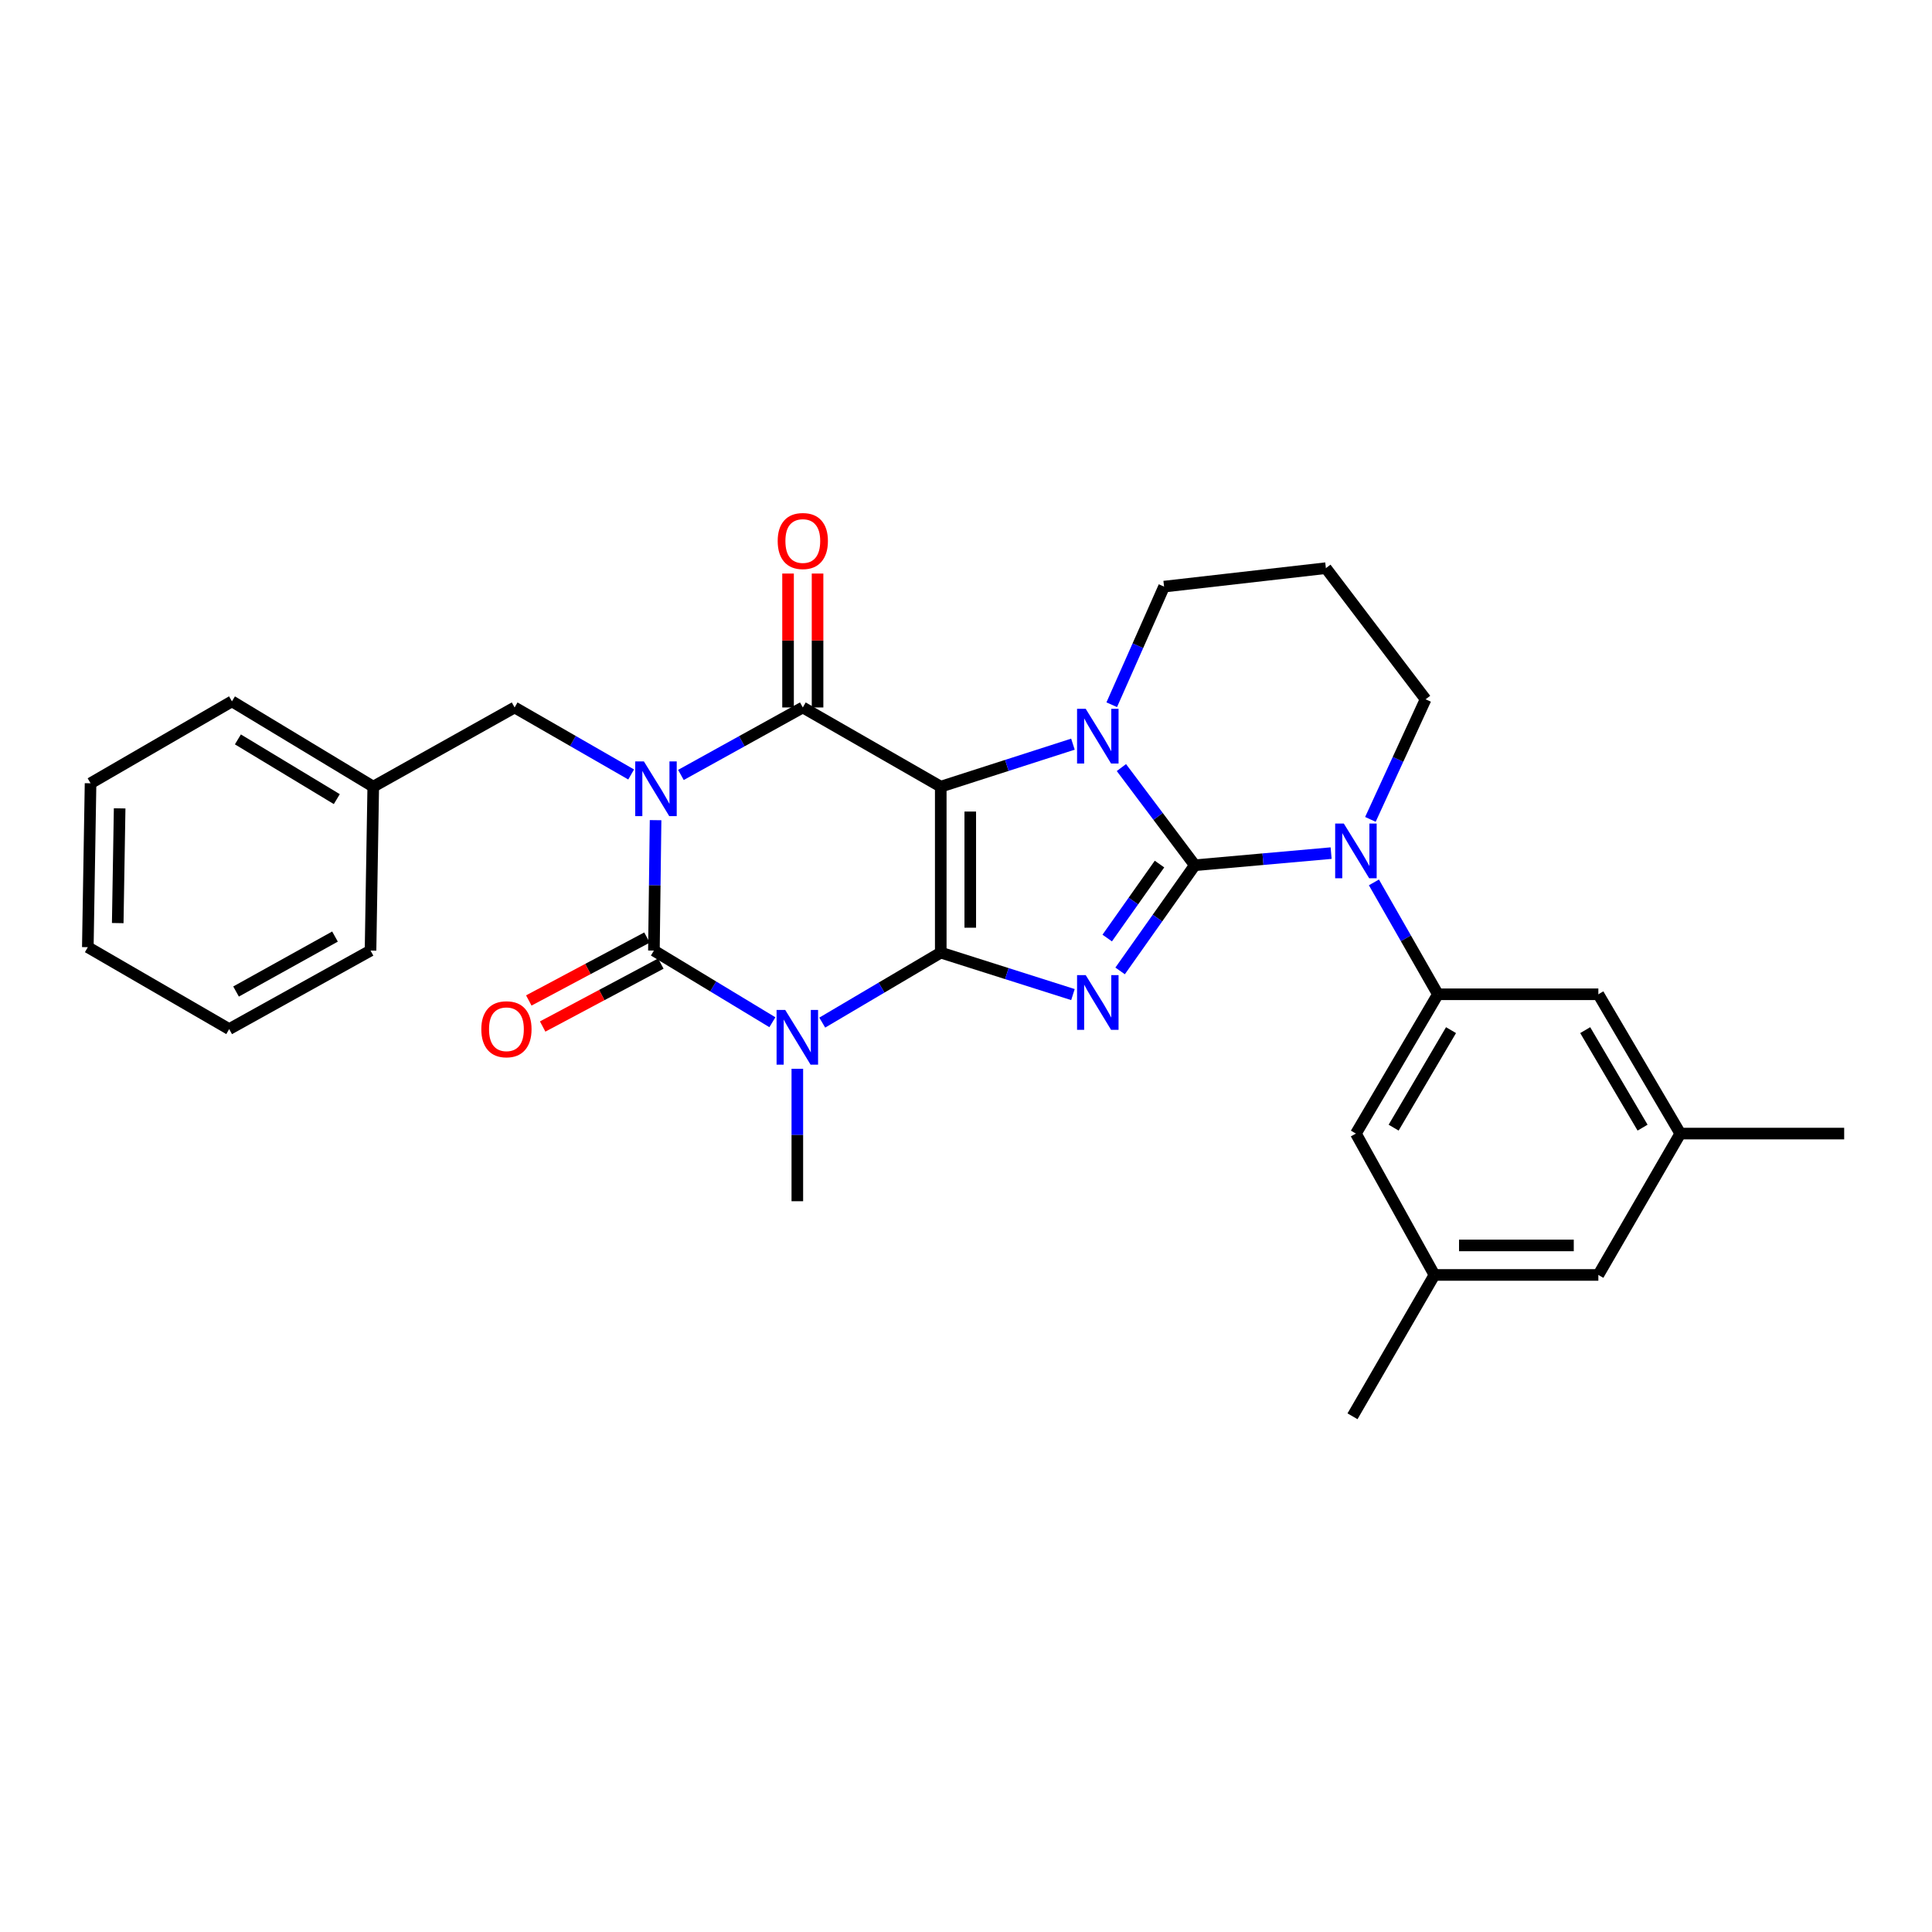 <?xml version='1.0' encoding='iso-8859-1'?>
<svg version='1.1' baseProfile='full'
              xmlns='http://www.w3.org/2000/svg'
                      xmlns:rdkit='http://www.rdkit.org/xml'
                      xmlns:xlink='http://www.w3.org/1999/xlink'
                  xml:space='preserve'
width='1000px' height='1000px' viewBox='0 0 1000 1000'>
<!-- END OF HEADER -->
<rect style='opacity:1.0;fill:#FFFFFF;stroke:none' width='1000' height='1000' x='0' y='0'> </rect>
<path class='bond-0' d='M 486.934,493.07 L 486.934,407.173' style='fill:none;fill-rule:evenodd;stroke:#000000;stroke-width:6px;stroke-linecap:butt;stroke-linejoin:miter;stroke-opacity:1' />
<path class='bond-0' d='M 502.206,480.185 L 502.206,420.058' style='fill:none;fill-rule:evenodd;stroke:#000000;stroke-width:6px;stroke-linecap:butt;stroke-linejoin:miter;stroke-opacity:1' />
<path class='bond-3' d='M 486.934,493.07 L 521.143,503.931' style='fill:none;fill-rule:evenodd;stroke:#000000;stroke-width:6px;stroke-linecap:butt;stroke-linejoin:miter;stroke-opacity:1' />
<path class='bond-3' d='M 521.143,503.931 L 555.351,514.792' style='fill:none;fill-rule:evenodd;stroke:#0000FF;stroke-width:6px;stroke-linecap:butt;stroke-linejoin:miter;stroke-opacity:1' />
<path class='bond-4' d='M 486.934,493.07 L 456.262,511.185' style='fill:none;fill-rule:evenodd;stroke:#000000;stroke-width:6px;stroke-linecap:butt;stroke-linejoin:miter;stroke-opacity:1' />
<path class='bond-4' d='M 456.262,511.185 L 425.591,529.301' style='fill:none;fill-rule:evenodd;stroke:#0000FF;stroke-width:6px;stroke-linecap:butt;stroke-linejoin:miter;stroke-opacity:1' />
<path class='bond-5' d='M 486.934,407.173 L 521.141,396.177' style='fill:none;fill-rule:evenodd;stroke:#000000;stroke-width:6px;stroke-linecap:butt;stroke-linejoin:miter;stroke-opacity:1' />
<path class='bond-5' d='M 521.141,396.177 L 555.349,385.18' style='fill:none;fill-rule:evenodd;stroke:#0000FF;stroke-width:6px;stroke-linecap:butt;stroke-linejoin:miter;stroke-opacity:1' />
<path class='bond-7' d='M 486.934,407.173 L 415.529,366.185' style='fill:none;fill-rule:evenodd;stroke:#000000;stroke-width:6px;stroke-linecap:butt;stroke-linejoin:miter;stroke-opacity:1' />
<path class='bond-1' d='M 618.426,447.848 L 599.097,475.196' style='fill:none;fill-rule:evenodd;stroke:#000000;stroke-width:6px;stroke-linecap:butt;stroke-linejoin:miter;stroke-opacity:1' />
<path class='bond-1' d='M 599.097,475.196 L 579.768,502.545' style='fill:none;fill-rule:evenodd;stroke:#0000FF;stroke-width:6px;stroke-linecap:butt;stroke-linejoin:miter;stroke-opacity:1' />
<path class='bond-1' d='M 600.156,447.238 L 586.625,466.382' style='fill:none;fill-rule:evenodd;stroke:#000000;stroke-width:6px;stroke-linecap:butt;stroke-linejoin:miter;stroke-opacity:1' />
<path class='bond-1' d='M 586.625,466.382 L 573.095,485.526' style='fill:none;fill-rule:evenodd;stroke:#0000FF;stroke-width:6px;stroke-linecap:butt;stroke-linejoin:miter;stroke-opacity:1' />
<path class='bond-8' d='M 618.426,447.848 L 653.706,444.711' style='fill:none;fill-rule:evenodd;stroke:#000000;stroke-width:6px;stroke-linecap:butt;stroke-linejoin:miter;stroke-opacity:1' />
<path class='bond-8' d='M 653.706,444.711 L 688.986,441.573' style='fill:none;fill-rule:evenodd;stroke:#0000FF;stroke-width:6px;stroke-linecap:butt;stroke-linejoin:miter;stroke-opacity:1' />
<path class='bond-31' d='M 618.426,447.848 L 599.43,422.569' style='fill:none;fill-rule:evenodd;stroke:#000000;stroke-width:6px;stroke-linecap:butt;stroke-linejoin:miter;stroke-opacity:1' />
<path class='bond-31' d='M 599.43,422.569 L 580.434,397.29' style='fill:none;fill-rule:evenodd;stroke:#0000FF;stroke-width:6px;stroke-linecap:butt;stroke-linejoin:miter;stroke-opacity:1' />
<path class='bond-2' d='M 339.326,424.513 L 338.896,458.266' style='fill:none;fill-rule:evenodd;stroke:#0000FF;stroke-width:6px;stroke-linecap:butt;stroke-linejoin:miter;stroke-opacity:1' />
<path class='bond-2' d='M 338.896,458.266 L 338.465,492.018' style='fill:none;fill-rule:evenodd;stroke:#000000;stroke-width:6px;stroke-linecap:butt;stroke-linejoin:miter;stroke-opacity:1' />
<path class='bond-10' d='M 326.684,400.87 L 296.524,383.528' style='fill:none;fill-rule:evenodd;stroke:#0000FF;stroke-width:6px;stroke-linecap:butt;stroke-linejoin:miter;stroke-opacity:1' />
<path class='bond-10' d='M 296.524,383.528 L 266.364,366.185' style='fill:none;fill-rule:evenodd;stroke:#000000;stroke-width:6px;stroke-linecap:butt;stroke-linejoin:miter;stroke-opacity:1' />
<path class='bond-30' d='M 352.445,401.111 L 383.987,383.648' style='fill:none;fill-rule:evenodd;stroke:#0000FF;stroke-width:6px;stroke-linecap:butt;stroke-linejoin:miter;stroke-opacity:1' />
<path class='bond-30' d='M 383.987,383.648 L 415.529,366.185' style='fill:none;fill-rule:evenodd;stroke:#000000;stroke-width:6px;stroke-linecap:butt;stroke-linejoin:miter;stroke-opacity:1' />
<path class='bond-6' d='M 399.786,529.109 L 369.125,510.563' style='fill:none;fill-rule:evenodd;stroke:#0000FF;stroke-width:6px;stroke-linecap:butt;stroke-linejoin:miter;stroke-opacity:1' />
<path class='bond-6' d='M 369.125,510.563 L 338.465,492.018' style='fill:none;fill-rule:evenodd;stroke:#000000;stroke-width:6px;stroke-linecap:butt;stroke-linejoin:miter;stroke-opacity:1' />
<path class='bond-18' d='M 412.695,553.198 L 412.695,587.476' style='fill:none;fill-rule:evenodd;stroke:#0000FF;stroke-width:6px;stroke-linecap:butt;stroke-linejoin:miter;stroke-opacity:1' />
<path class='bond-18' d='M 412.695,587.476 L 412.695,621.753' style='fill:none;fill-rule:evenodd;stroke:#000000;stroke-width:6px;stroke-linecap:butt;stroke-linejoin:miter;stroke-opacity:1' />
<path class='bond-15' d='M 575.434,364.764 L 588.976,334.197' style='fill:none;fill-rule:evenodd;stroke:#0000FF;stroke-width:6px;stroke-linecap:butt;stroke-linejoin:miter;stroke-opacity:1' />
<path class='bond-15' d='M 588.976,334.197 L 602.518,303.629' style='fill:none;fill-rule:evenodd;stroke:#000000;stroke-width:6px;stroke-linecap:butt;stroke-linejoin:miter;stroke-opacity:1' />
<path class='bond-11' d='M 334.876,485.277 L 304.29,501.562' style='fill:none;fill-rule:evenodd;stroke:#000000;stroke-width:6px;stroke-linecap:butt;stroke-linejoin:miter;stroke-opacity:1' />
<path class='bond-11' d='M 304.29,501.562 L 273.704,517.846' style='fill:none;fill-rule:evenodd;stroke:#FF0000;stroke-width:6px;stroke-linecap:butt;stroke-linejoin:miter;stroke-opacity:1' />
<path class='bond-11' d='M 342.053,498.758 L 311.467,515.042' style='fill:none;fill-rule:evenodd;stroke:#000000;stroke-width:6px;stroke-linecap:butt;stroke-linejoin:miter;stroke-opacity:1' />
<path class='bond-11' d='M 311.467,515.042 L 280.881,531.326' style='fill:none;fill-rule:evenodd;stroke:#FF0000;stroke-width:6px;stroke-linecap:butt;stroke-linejoin:miter;stroke-opacity:1' />
<path class='bond-12' d='M 423.165,366.185 L 423.165,331.525' style='fill:none;fill-rule:evenodd;stroke:#000000;stroke-width:6px;stroke-linecap:butt;stroke-linejoin:miter;stroke-opacity:1' />
<path class='bond-12' d='M 423.165,331.525 L 423.165,296.865' style='fill:none;fill-rule:evenodd;stroke:#FF0000;stroke-width:6px;stroke-linecap:butt;stroke-linejoin:miter;stroke-opacity:1' />
<path class='bond-12' d='M 407.893,366.185 L 407.893,331.525' style='fill:none;fill-rule:evenodd;stroke:#000000;stroke-width:6px;stroke-linecap:butt;stroke-linejoin:miter;stroke-opacity:1' />
<path class='bond-12' d='M 407.893,331.525 L 407.893,296.865' style='fill:none;fill-rule:evenodd;stroke:#FF0000;stroke-width:6px;stroke-linecap:butt;stroke-linejoin:miter;stroke-opacity:1' />
<path class='bond-9' d='M 711.138,456.729 L 727.694,485.683' style='fill:none;fill-rule:evenodd;stroke:#0000FF;stroke-width:6px;stroke-linecap:butt;stroke-linejoin:miter;stroke-opacity:1' />
<path class='bond-9' d='M 727.694,485.683 L 744.25,514.637' style='fill:none;fill-rule:evenodd;stroke:#000000;stroke-width:6px;stroke-linecap:butt;stroke-linejoin:miter;stroke-opacity:1' />
<path class='bond-19' d='M 709.319,424.113 L 723.603,393.032' style='fill:none;fill-rule:evenodd;stroke:#0000FF;stroke-width:6px;stroke-linecap:butt;stroke-linejoin:miter;stroke-opacity:1' />
<path class='bond-19' d='M 723.603,393.032 L 737.887,361.951' style='fill:none;fill-rule:evenodd;stroke:#000000;stroke-width:6px;stroke-linecap:butt;stroke-linejoin:miter;stroke-opacity:1' />
<path class='bond-13' d='M 744.25,514.637 L 701.819,586.738' style='fill:none;fill-rule:evenodd;stroke:#000000;stroke-width:6px;stroke-linecap:butt;stroke-linejoin:miter;stroke-opacity:1' />
<path class='bond-13' d='M 751.047,533.198 L 721.346,583.669' style='fill:none;fill-rule:evenodd;stroke:#000000;stroke-width:6px;stroke-linecap:butt;stroke-linejoin:miter;stroke-opacity:1' />
<path class='bond-14' d='M 744.25,514.637 L 827.304,514.637' style='fill:none;fill-rule:evenodd;stroke:#000000;stroke-width:6px;stroke-linecap:butt;stroke-linejoin:miter;stroke-opacity:1' />
<path class='bond-22' d='M 266.364,366.185 L 193.194,407.173' style='fill:none;fill-rule:evenodd;stroke:#000000;stroke-width:6px;stroke-linecap:butt;stroke-linejoin:miter;stroke-opacity:1' />
<path class='bond-17' d='M 701.819,586.738 L 742.468,659.908' style='fill:none;fill-rule:evenodd;stroke:#000000;stroke-width:6px;stroke-linecap:butt;stroke-linejoin:miter;stroke-opacity:1' />
<path class='bond-16' d='M 827.304,514.637 L 869.718,586.738' style='fill:none;fill-rule:evenodd;stroke:#000000;stroke-width:6px;stroke-linecap:butt;stroke-linejoin:miter;stroke-opacity:1' />
<path class='bond-16' d='M 820.503,533.196 L 850.193,583.666' style='fill:none;fill-rule:evenodd;stroke:#000000;stroke-width:6px;stroke-linecap:butt;stroke-linejoin:miter;stroke-opacity:1' />
<path class='bond-21' d='M 602.518,303.629 L 686.276,294.076' style='fill:none;fill-rule:evenodd;stroke:#000000;stroke-width:6px;stroke-linecap:butt;stroke-linejoin:miter;stroke-opacity:1' />
<path class='bond-20' d='M 869.718,586.738 L 827.304,659.908' style='fill:none;fill-rule:evenodd;stroke:#000000;stroke-width:6px;stroke-linecap:butt;stroke-linejoin:miter;stroke-opacity:1' />
<path class='bond-24' d='M 869.718,586.738 L 954.545,586.738' style='fill:none;fill-rule:evenodd;stroke:#000000;stroke-width:6px;stroke-linecap:butt;stroke-linejoin:miter;stroke-opacity:1' />
<path class='bond-23' d='M 742.468,659.908 L 700.055,733.069' style='fill:none;fill-rule:evenodd;stroke:#000000;stroke-width:6px;stroke-linecap:butt;stroke-linejoin:miter;stroke-opacity:1' />
<path class='bond-33' d='M 742.468,659.908 L 827.304,659.908' style='fill:none;fill-rule:evenodd;stroke:#000000;stroke-width:6px;stroke-linecap:butt;stroke-linejoin:miter;stroke-opacity:1' />
<path class='bond-33' d='M 755.194,644.636 L 814.579,644.636' style='fill:none;fill-rule:evenodd;stroke:#000000;stroke-width:6px;stroke-linecap:butt;stroke-linejoin:miter;stroke-opacity:1' />
<path class='bond-32' d='M 737.887,361.951 L 686.276,294.076' style='fill:none;fill-rule:evenodd;stroke:#000000;stroke-width:6px;stroke-linecap:butt;stroke-linejoin:miter;stroke-opacity:1' />
<path class='bond-25' d='M 193.194,407.173 L 120.058,363.012' style='fill:none;fill-rule:evenodd;stroke:#000000;stroke-width:6px;stroke-linecap:butt;stroke-linejoin:miter;stroke-opacity:1' />
<path class='bond-25' d='M 174.33,413.623 L 123.134,382.709' style='fill:none;fill-rule:evenodd;stroke:#000000;stroke-width:6px;stroke-linecap:butt;stroke-linejoin:miter;stroke-opacity:1' />
<path class='bond-26' d='M 193.194,407.173 L 191.786,492.018' style='fill:none;fill-rule:evenodd;stroke:#000000;stroke-width:6px;stroke-linecap:butt;stroke-linejoin:miter;stroke-opacity:1' />
<path class='bond-28' d='M 120.058,363.012 L 46.871,405.425' style='fill:none;fill-rule:evenodd;stroke:#000000;stroke-width:6px;stroke-linecap:butt;stroke-linejoin:miter;stroke-opacity:1' />
<path class='bond-27' d='M 191.786,492.018 L 118.624,532.658' style='fill:none;fill-rule:evenodd;stroke:#000000;stroke-width:6px;stroke-linecap:butt;stroke-linejoin:miter;stroke-opacity:1' />
<path class='bond-27' d='M 173.395,484.763 L 122.182,513.212' style='fill:none;fill-rule:evenodd;stroke:#000000;stroke-width:6px;stroke-linecap:butt;stroke-linejoin:miter;stroke-opacity:1' />
<path class='bond-29' d='M 118.624,532.658 L 45.455,490.261' style='fill:none;fill-rule:evenodd;stroke:#000000;stroke-width:6px;stroke-linecap:butt;stroke-linejoin:miter;stroke-opacity:1' />
<path class='bond-34' d='M 46.871,405.425 L 45.455,490.261' style='fill:none;fill-rule:evenodd;stroke:#000000;stroke-width:6px;stroke-linecap:butt;stroke-linejoin:miter;stroke-opacity:1' />
<path class='bond-34' d='M 61.929,418.406 L 60.937,477.791' style='fill:none;fill-rule:evenodd;stroke:#000000;stroke-width:6px;stroke-linecap:butt;stroke-linejoin:miter;stroke-opacity:1' />
<path  class='atom-3' d='M 333.274 394.099
L 342.554 409.099
Q 343.474 410.579, 344.954 413.259
Q 346.434 415.939, 346.514 416.099
L 346.514 394.099
L 350.274 394.099
L 350.274 422.419
L 346.394 422.419
L 336.434 406.019
Q 335.274 404.099, 334.034 401.899
Q 332.834 399.699, 332.474 399.019
L 332.474 422.419
L 328.794 422.419
L 328.794 394.099
L 333.274 394.099
' fill='#0000FF'/>
<path  class='atom-4' d='M 561.963 504.719
L 571.243 519.719
Q 572.163 521.199, 573.643 523.879
Q 575.123 526.559, 575.203 526.719
L 575.203 504.719
L 578.963 504.719
L 578.963 533.039
L 575.083 533.039
L 565.123 516.639
Q 563.963 514.719, 562.723 512.519
Q 561.523 510.319, 561.163 509.639
L 561.163 533.039
L 557.483 533.039
L 557.483 504.719
L 561.963 504.719
' fill='#0000FF'/>
<path  class='atom-5' d='M 406.435 522.757
L 415.715 537.757
Q 416.635 539.237, 418.115 541.917
Q 419.595 544.597, 419.675 544.757
L 419.675 522.757
L 423.435 522.757
L 423.435 551.077
L 419.555 551.077
L 409.595 534.677
Q 408.435 532.757, 407.195 530.557
Q 405.995 528.357, 405.635 527.677
L 405.635 551.077
L 401.955 551.077
L 401.955 522.757
L 406.435 522.757
' fill='#0000FF'/>
<path  class='atom-6' d='M 561.963 366.881
L 571.243 381.881
Q 572.163 383.361, 573.643 386.041
Q 575.123 388.721, 575.203 388.881
L 575.203 366.881
L 578.963 366.881
L 578.963 395.201
L 575.083 395.201
L 565.123 378.801
Q 563.963 376.881, 562.723 374.681
Q 561.523 372.481, 561.163 371.801
L 561.163 395.201
L 557.483 395.201
L 557.483 366.881
L 561.963 366.881
' fill='#0000FF'/>
<path  class='atom-9' d='M 695.559 426.272
L 704.839 441.272
Q 705.759 442.752, 707.239 445.432
Q 708.719 448.112, 708.799 448.272
L 708.799 426.272
L 712.559 426.272
L 712.559 454.592
L 708.679 454.592
L 698.719 438.192
Q 697.559 436.272, 696.319 434.072
Q 695.119 431.872, 694.759 431.192
L 694.759 454.592
L 691.079 454.592
L 691.079 426.272
L 695.559 426.272
' fill='#0000FF'/>
<path  class='atom-12' d='M 249.13 532.738
Q 249.13 525.938, 252.49 522.138
Q 255.85 518.338, 262.13 518.338
Q 268.41 518.338, 271.77 522.138
Q 275.13 525.938, 275.13 532.738
Q 275.13 539.618, 271.73 543.538
Q 268.33 547.418, 262.13 547.418
Q 255.89 547.418, 252.49 543.538
Q 249.13 539.658, 249.13 532.738
M 262.13 544.218
Q 266.45 544.218, 268.77 541.338
Q 271.13 538.418, 271.13 532.738
Q 271.13 527.178, 268.77 524.378
Q 266.45 521.538, 262.13 521.538
Q 257.81 521.538, 255.45 524.338
Q 253.13 527.138, 253.13 532.738
Q 253.13 538.458, 255.45 541.338
Q 257.81 544.218, 262.13 544.218
' fill='#FF0000'/>
<path  class='atom-13' d='M 402.529 280.029
Q 402.529 273.229, 405.889 269.429
Q 409.249 265.629, 415.529 265.629
Q 421.809 265.629, 425.169 269.429
Q 428.529 273.229, 428.529 280.029
Q 428.529 286.909, 425.129 290.829
Q 421.729 294.709, 415.529 294.709
Q 409.289 294.709, 405.889 290.829
Q 402.529 286.949, 402.529 280.029
M 415.529 291.509
Q 419.849 291.509, 422.169 288.629
Q 424.529 285.709, 424.529 280.029
Q 424.529 274.469, 422.169 271.669
Q 419.849 268.829, 415.529 268.829
Q 411.209 268.829, 408.849 271.629
Q 406.529 274.429, 406.529 280.029
Q 406.529 285.749, 408.849 288.629
Q 411.209 291.509, 415.529 291.509
' fill='#FF0000'/>
</svg>
